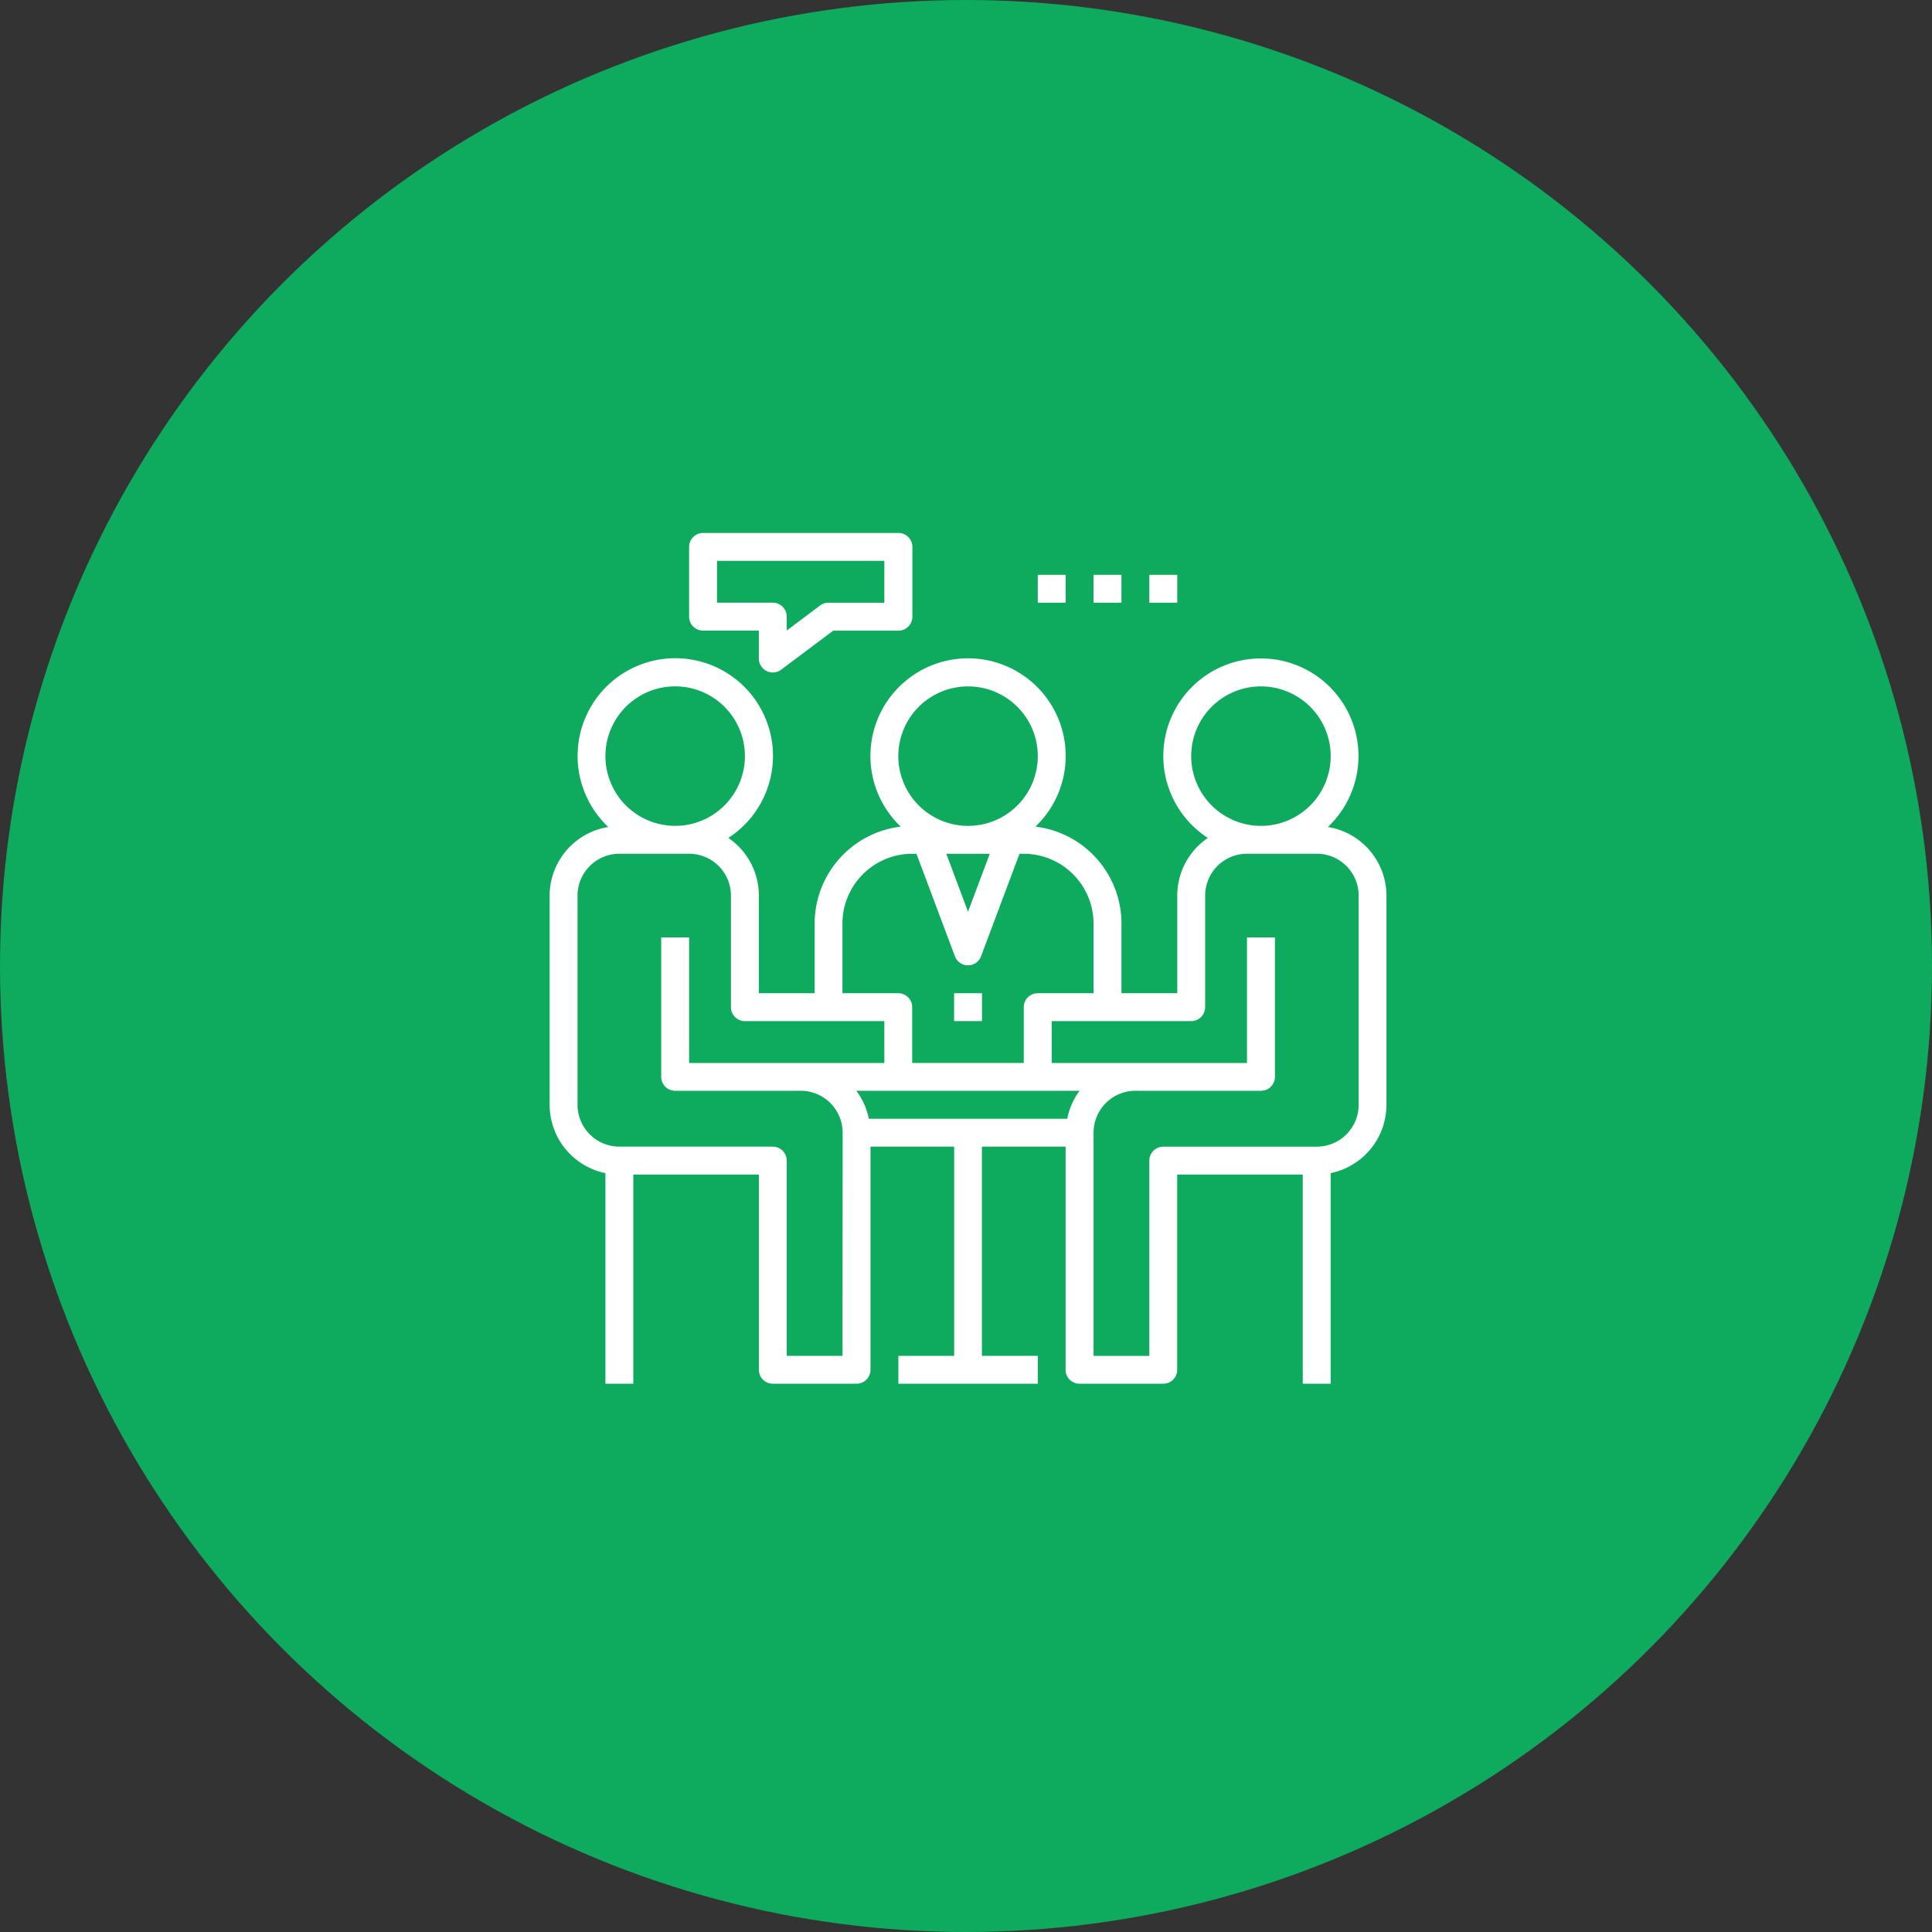 <svg xmlns="http://www.w3.org/2000/svg" width="80" height="80" viewBox="0 0 80 80"><rect x="0" y="0" width="80" height="80" fill="#333333" stroke="none"/><defs><style>.a{fill:#0eaa5d;}.b{fill:#fff;}</style></defs><g transform="translate(-1045 -1351)"><circle class="a" cx="40" cy="40" r="40" transform="translate(1045 1351)"/><g transform="translate(1067.759 1373.069)"><g transform="translate(0 5.198)"><g transform="translate(0)"><path class="b" d="M36.226,78.977a4.041,4.041,0,1,0-4.971.453,2.887,2.887,0,0,0-1.266,2.387V85.86h-2.31V82.973a4.046,4.046,0,0,0-3.563-4.011,4.043,4.043,0,1,0-5.579,0,4.046,4.046,0,0,0-3.563,4.011V85.86h-2.31V81.818A2.887,2.887,0,0,0,11.4,79.43a4.045,4.045,0,1,0-4.971-.453A2.885,2.885,0,0,0,4,81.818v8.663A2.893,2.893,0,0,0,6.31,93.31v8.721H7.465V93.368h5.2v8.085a.578.578,0,0,0,.578.578h3.465a.578.578,0,0,0,.578-.578v-9.24h3.465v8.663h-2.31v1.155h5.775v-1.155H21.9V92.213h3.465v9.24a.578.578,0,0,0,.578.578h3.465a.578.578,0,0,0,.578-.578V93.368h5.2v8.663h1.155V93.31a2.893,2.893,0,0,0,2.31-2.829V81.818A2.885,2.885,0,0,0,36.226,78.977Zm-5.66-2.934a2.888,2.888,0,1,1,2.888,2.888A2.891,2.891,0,0,1,30.566,76.043Zm-12.128,0a2.888,2.888,0,1,1,2.888,2.888A2.891,2.891,0,0,1,18.438,76.043Zm3.787,4.043-.9,2.4-.9-2.4Zm-6.1,2.888a2.891,2.891,0,0,1,2.888-2.888h.177l1.592,4.245a.578.578,0,0,0,1.082,0l1.592-4.245h.177a2.891,2.891,0,0,1,2.888,2.888V85.86h-2.31a.578.578,0,0,0-.578.578v2.31h-4.62v-2.31a.578.578,0,0,0-.578-.578h-2.31ZM6.31,76.043A2.888,2.888,0,1,1,9.2,78.93,2.891,2.891,0,0,1,6.31,76.043Zm9.818,24.833h-2.31V92.791a.578.578,0,0,0-.578-.578H6.888a1.735,1.735,0,0,1-1.733-1.733V81.818a1.735,1.735,0,0,1,1.733-1.733H9.775a1.735,1.735,0,0,1,1.733,1.733v4.62a.578.578,0,0,0,.578.578H17.86v1.733H9.775v-5.2H8.62v5.775A.578.578,0,0,0,9.2,89.9h5.2a1.735,1.735,0,0,1,1.733,1.733Zm9.3-9.818H17.218A2.884,2.884,0,0,0,16.7,89.9h9.243A2.884,2.884,0,0,0,25.433,91.058ZM37.5,90.481a1.735,1.735,0,0,1-1.733,1.733H29.411a.578.578,0,0,0-.578.578v8.085h-2.31v-9.24A1.735,1.735,0,0,1,28.256,89.9h5.2a.578.578,0,0,0,.578-.578V83.55H32.876v5.2H24.791V87.015h5.775a.578.578,0,0,0,.578-.578v-4.62a1.735,1.735,0,0,1,1.733-1.733h2.888A1.735,1.735,0,0,1,37.5,81.818Z" transform="translate(-4 -72)"/></g></g><g transform="translate(16.748 19.058)"><rect class="b" width="1.155" height="1.155"/></g><g transform="translate(5.775)"><g transform="translate(0)"><path class="b" d="M92.663,0H84.578A.578.578,0,0,0,84,.578V3.465a.578.578,0,0,0,.578.578h2.31V5.2a.578.578,0,0,0,.924.462l2.156-1.617h2.7a.578.578,0,0,0,.578-.578V.578A.578.578,0,0,0,92.663,0Zm-.578,2.888h-2.31A.577.577,0,0,0,89.429,3l-1.386,1.04V3.465a.578.578,0,0,0-.578-.578h-2.31V1.155h6.93Z" transform="translate(-84)"/></g></g><g transform="translate(20.213 1.733)"><rect class="b" width="1.155" height="1.155"/></g><g transform="translate(22.523 1.733)"><rect class="b" width="1.155" height="1.155"/></g><g transform="translate(24.833 1.733)"><rect class="b" width="1.155" height="1.155"/></g></g></g></svg>